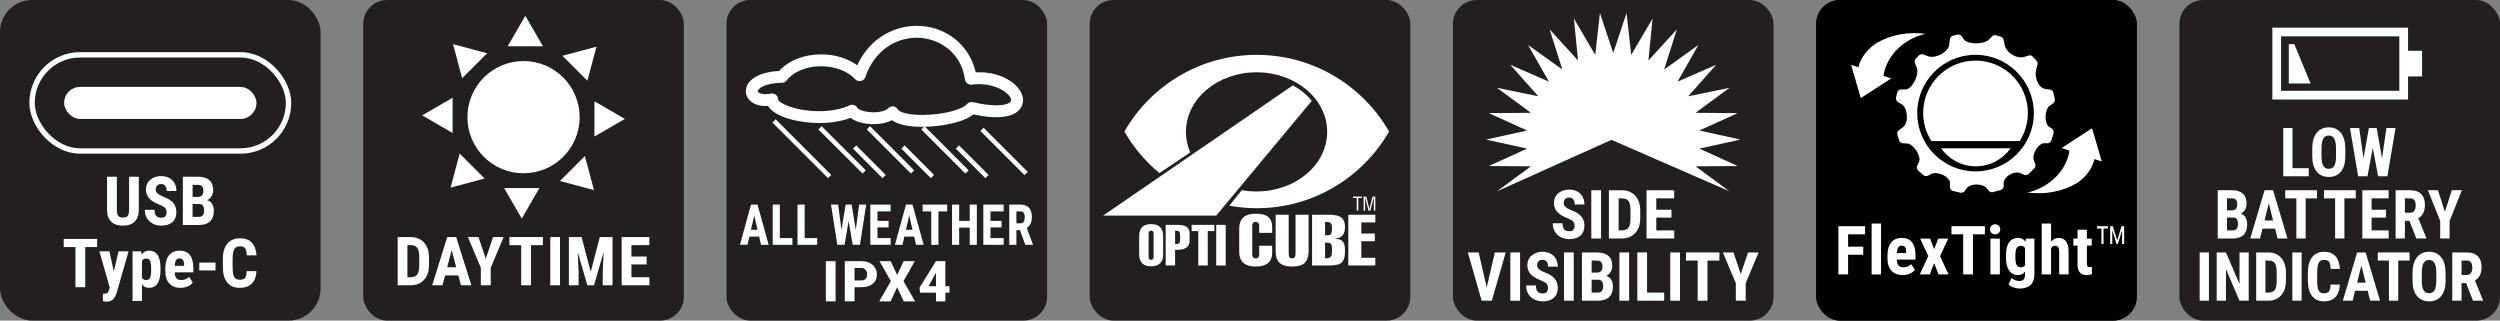 <svg id="b" xmlns="http://www.w3.org/2000/svg" width="595.276" height="76.339" viewBox="0 0 595.276 76.339"><rect x="0" y="0" width="595.276" height="76.339" fill="#808080" stroke="none"/><g id="c"><rect x="86.489" y="0" width="76.339" height="76.339" rx="5.669" ry="5.669" fill="#231f20" stroke-width="0"></rect><polygon points="125.083 3.758 129.282 11.01 120.884 11.01 125.083 3.758" fill="#fff" stroke-width="0"></polygon><polygon points="124.241 52.034 120.043 44.782 128.44 44.782 124.241 52.034" fill="#fff" stroke-width="0"></polygon><polygon points="100.521 27.472 107.773 23.274 107.773 31.671 100.521 27.472" fill="#fff" stroke-width="0"></polygon><polygon points="148.797 28.314 141.545 32.512 141.545 24.115 148.797 28.314" fill="#fff" stroke-width="0"></polygon><polygon points="107.291 44.665 109.45 36.568 115.388 42.505 107.291 44.665" fill="#fff" stroke-width="0"></polygon><polygon points="142.022 11.123 139.863 19.22 133.925 13.283 142.022 11.123" fill="#fff" stroke-width="0"></polygon><polygon points="141.427 45.26 133.33 43.1 139.268 37.163 141.427 45.26" fill="#fff" stroke-width="0"></polygon><polygon points="107.886 10.528 115.983 12.687 110.045 18.625 107.886 10.528" fill="#fff" stroke-width="0"></polygon><circle cx="124.659" cy="27.897" r="13.359" fill="#fff" stroke-width="0"></circle><path d="M94.688,67.929v-11.487h3.037c1.341,0,2.411.426,3.208,1.278.797.852,1.203,2.02,1.219,3.503v1.861c0,1.51-.398,2.694-1.195,3.555s-1.895,1.29-3.294,1.29h-2.974ZM97.008,58.374v7.63h.694c.773,0,1.317-.204,1.633-.611.315-.408.481-1.111.497-2.111v-1.996c0-1.072-.15-1.821-.45-2.244-.3-.424-.81-.646-1.531-.667h-.844Z" fill="#fff" stroke-width="0"></path><path d="M109.139,65.577h-3.164l-.615,2.352h-2.454l3.59-11.487h2.122l3.614,11.487h-2.478l-.615-2.352ZM106.479,63.644h2.146l-1.073-4.095-1.073,4.095Z" fill="#fff" stroke-width="0"></path><path d="M115.669,61.6l1.728-5.159h2.524l-3.077,7.321v4.166h-2.352v-4.166l-3.084-7.321h2.524l1.736,5.159Z" fill="#fff" stroke-width="0"></path><path d="M129.268,58.374h-2.84v9.555h-2.328v-9.555h-2.793v-1.933h7.961v1.933Z" fill="#fff" stroke-width="0"></path><path d="M133.346,67.929h-2.319v-11.487h2.319v11.487Z" fill="#fff" stroke-width="0"></path><path d="M138.486,56.441l2.17,8.308,2.162-8.308h3.03v11.487h-2.328v-3.108l.213-4.789-2.296,7.897h-1.578l-2.296-7.897.213,4.789v3.108h-2.319v-11.487h3.029Z" fill="#fff" stroke-width="0"></path><path d="M153.966,62.958h-3.614v3.046h4.276v1.925h-6.596v-11.487h6.58v1.933h-4.261v2.714h3.614v1.87Z" fill="#fff" stroke-width="0"></path><rect x="172.979" y="0" width="76.339" height="76.339" rx="5.669" ry="5.669" fill="#231f20" stroke-width="0"></rect><path d="M219.608,30.196c-2.479,0-5.499-.305-7.243-1.584-1.131.616-2.639.953-4.353.953-1.825,0-4.111-.414-5.479-1.51-2.65,1.017-5.459,1.241-7.452,1.241-4.482,0-10.533-1.273-12.199-4.068-3.496.245-5.278-1.688-5.295-3.483-.015-2.264,2.431-4.587,7.921-4.839,2.22-2.49,5.9-3.958,10.011-3.958,3.283,0,6.308.927,8.6,2.597,3.184-6.88,9.24-9.391,14.123-9.391,6.956,0,12.574,4.487,14.095,11.072,6.601-.32,11.259,3.358,11.259,6.634,0,.949-.46,4.05-6.364,4.05-1.569,0-3.406-.226-5.468-.664-2.645,2.146-8.534,2.95-12.155,2.95ZM212.531,25.324c.064,0,.127,0,.193.009.454.066.85.344,1.065.752.256.491,2.067,1.284,5.819,1.284,5.023,0,9.632-1.354,10.623-2.567.344-.416.894-.605,1.414-.48,2.163.502,4.044.758,5.587.758,2.431,0,3.537-.636,3.537-1.221,0-1.471-3.837-4.423-9.411-3.715-.783.097-1.468-.438-1.58-1.205-.964-6.842-6.656-9.959-11.535-9.959-4.335,0-9.825,2.468-12.218,9.402-.165.471-.561.82-1.05.92-.48.107-.984-.053-1.326-.423-1.799-1.944-4.841-3.105-8.129-3.105-3.469,0-6.612,1.297-8.208,3.379-.263.349-.669.552-1.102.557-4.381.07-5.799,1.521-5.795,2.014.006.25.622.695,1.847.695.408,0,.846-.048,1.313-.145.416-.079.85.026,1.177.296.327.267.519.668.519,1.091.085.835,3.978,2.808,9.81,2.808,2.794,0,5.295-.482,7.228-1.39.69-.316,1.51-.048,1.858.634.197.359,1.692,1.023,3.844,1.023,1.569,0,2.939-.381,3.491-.971.267-.283.642-.443,1.028-.443Z" fill="#fff" stroke-width="0"></path><rect x="190.386" y="26.05" width="1.089" height="18.735" transform="translate(30.877 145.38) rotate(-45)" fill="#fff" stroke-width="0"></rect><rect x="206.46" y="33.547" width="1.089" height="9.952" transform="translate(33.407 157.682) rotate(-45.008)" fill="#fff" stroke-width="0"></rect><rect x="199.973" y="28.26" width="1.09" height="14.86" transform="translate(33.53 152.293) rotate(-45.018)" fill="#fff" stroke-width="0"></rect><polygon points="221.655 42.426 214.618 35.39 215.385 34.619 222.42 41.658 221.655 42.426" fill="#fff" stroke-width="0"></polygon><polygon points="216.906 41.327 206.395 30.823 207.159 30.051 217.671 40.556 216.906 41.327" fill="#fff" stroke-width="0"></polygon><polygon points="234.623 42.426 227.588 35.39 228.357 34.619 235.395 41.658 234.623 42.426" fill="#fff" stroke-width="0"></polygon><polygon points="243.944 41.691 233.44 31.187 234.205 30.415 244.709 40.92 243.944 41.691" fill="#fff" stroke-width="0"></polygon><polygon points="229.874 41.327 219.369 30.823 220.134 30.051 230.639 40.556 229.874 41.327" fill="#fff" stroke-width="0"></polygon><path d="M180.758,56.335h-2.32l-.451,1.959h-1.799l2.632-9.573h1.557l2.65,9.573h-1.817l-.451-1.959ZM178.808,54.723h1.574l-.787-3.412-.787,3.412Z" fill="#fff" stroke-width="0"></path><path d="M185.692,56.689h2.985v1.604h-4.687v-9.573h1.701v7.969Z" fill="#fff" stroke-width="0"></path><path d="M191.599,56.689h2.985v1.604h-4.687v-9.573h1.701v7.969Z" fill="#fff" stroke-width="0"></path><path d="M203.772,54.737l.798-6.017h1.684l-1.499,9.573h-1.707l-.984-5.642-.972,5.642h-1.713l-1.504-9.573h1.695l.793,6.01.989-6.01h1.429l.989,6.017Z" fill="#fff" stroke-width="0"></path><path d="M211.584,54.151h-2.65v2.538h3.136v1.604h-4.837v-9.573h4.826v1.611h-3.125v2.262h2.65v1.558Z" fill="#fff" stroke-width="0"></path><path d="M217.663,56.335h-2.32l-.451,1.959h-1.799l2.632-9.573h1.557l2.65,9.573h-1.817l-.451-1.959ZM215.712,54.723h1.574l-.787-3.412-.787,3.412Z" fill="#fff" stroke-width="0"></path><path d="M225.533,50.332h-2.083v7.962h-1.707v-7.962h-2.048v-1.611h5.838v1.611Z" fill="#fff" stroke-width="0"></path><path d="M232.597,58.294h-1.695v-4.096h-2.511v4.096h-1.701v-9.573h1.701v3.873h2.511v-3.873h1.695v9.573Z" fill="#fff" stroke-width="0"></path><path d="M238.49,54.151h-2.65v2.538h3.136v1.604h-4.837v-9.573h4.826v1.611h-3.125v2.262h2.65v1.558Z" fill="#fff" stroke-width="0"></path><path d="M242.861,54.796h-.845v3.498h-1.701v-9.573h2.714c.852,0,1.511.251,1.976.753s.697,1.216.697,2.141c0,1.271-.407,2.16-1.221,2.669l1.475,3.919v.092h-1.828l-1.267-3.498ZM242.017,53.185h.966c.339,0,.594-.129.764-.385.169-.257.254-.6.254-1.029,0-.96-.33-1.439-.989-1.439h-.995v2.854Z" fill="#fff" stroke-width="0"></path><path d="M198.962,71.759h-2.319v-9.573h2.319v9.573Z" fill="#fff" stroke-width="0"></path><path d="M203.473,68.392v3.366h-2.319v-9.573h3.913c1.136,0,2.042.294,2.718.881.676.588,1.014,1.351,1.014,2.288,0,.938-.334,1.68-1.002,2.223-.668.544-1.594.815-2.777.815h-1.546ZM203.473,66.781h1.594c.442,0,.784-.12,1.026-.361.242-.241.363-.592.363-1.052,0-.478-.124-.858-.371-1.141-.248-.283-.579-.427-.994-.431h-1.618v2.984Z" fill="#fff" stroke-width="0"></path><path d="M213.62,65.473l1.546-3.288h2.659l-2.698,4.747,2.761,4.826h-2.69l-1.578-3.347-1.57,3.347h-2.69l2.762-4.826-2.707-4.747h2.659l1.546,3.288Z" fill="#fff" stroke-width="0"></path><path d="M225.099,68.142h.979v1.545h-.979v2.071h-2.233v-2.071h-3.803l-.103-1.203,3.897-6.299h2.241v5.957ZM221.13,68.142h1.735v-3.202l-.047.072-1.688,3.13Z" fill="#fff" stroke-width="0"></path><rect x="259.468" y="0" width="76.339" height="76.339" rx="5.669" ry="5.669" fill="#231f20" stroke-width="0"></rect><path d="M307.849,20.323l-45.194,31.014h26.937l22.752-27.329c-1.199-1.47-2.727-2.717-4.495-3.685Z" fill="#fff" stroke-width="0"></path><path d="M299.228,13.064c-13.471,0-25.237,7.343-31.496,18.247,2.161,3.779,4.994,7.14,8.338,9.9l7.344-4.919c-.664-1.515-1.031-3.177-1.031-4.902,0-7.837,7.527-14.181,16.821-14.181,9.281,0,16.813,6.343,16.813,14.181,0,7.852-7.532,14.203-16.813,14.203-1.207,0-2.38-.105-3.516-.316l-2.985,3.7c2.122.384,4.305.597,6.525.597,13.492,0,25.255-7.353,31.525-18.264-6.27-10.904-18.033-18.247-31.525-18.247Z" fill="#fff" stroke-width="0"></path><path d="M273.494,55.658c0-.387.13-.744.598-.744.483,0,.596.358.596.744v5.441c0,.402-.113.768-.596.768-.468,0-.598-.366-.598-.768v-5.441ZM276.96,56.194c0-2.222-1.369-2.835-2.868-2.835-1.49,0-2.843.613-2.843,2.835v4.395c0,2.212,1.353,2.822,2.843,2.822,1.499,0,2.868-.61,2.868-2.822v-4.395Z" fill="#fff" stroke-width="0"></path><path d="M279.806,54.945h.342c.797,0,.852.434.852,1.575,0,1.141-.055,1.586-.852,1.586h-.342v-3.161ZM279.806,63.216v-3.732h.827c1.327,0,2.622-.647,2.622-2.093v-1.775c0-1.659-1.151-2.075-2.948-2.075h-2.748v9.675h2.247Z" fill="#fff" stroke-width="0"></path><path d="M283.743,55.019v-1.478h5.418v1.478h-1.581v8.197h-2.259v-8.197h-1.578Z" fill="#fff" stroke-width="0"></path><path d="M289.597,63.216v-9.675h2.257v9.675h-2.257Z" fill="#fff" stroke-width="0"></path><path d="M302.918,58.511v1.607c0,2.254-1.318,3.353-3.94,3.353-2.067,0-3.905-.771-3.905-3.545v-5.497c0-2.785,1.838-3.543,3.905-3.543,2.259,0,3.94.618,3.94,3.235v1.326h-3.09v-1.675c0-.487-.182-.941-.85-.941-.644,0-.807.455-.807.941v6.809c0,.486.163.939.807.939.668,0,.85-.452.85-.939l.003-2.07h3.088Z" fill="#fff" stroke-width="0"></path><path d="M311.594,59.779c-.071,2.559-1.057,3.692-3.95,3.692-3.824,0-3.903-2.441-3.903-3.966v-8.376h3.106v8.713c0,.976,0,1.678.797,1.678.842,0,.842-.702.842-1.678v-8.713h3.109v8.65Z" fill="#fff" stroke-width="0"></path><path d="M315.51,57.772c1.315,0,1.646.018,1.646,1.733,0,1.252.016,2.117-1.646,1.986v-3.719ZM312.415,63.216h3.143c3.279,0,4.7-.105,4.7-3.437,0-1.57-.226-2.885-2.196-2.885v-.118c1.765-.163,2.196-1.37,2.196-2.711,0-2.896-2.072-2.935-4.7-2.935h-3.143v12.087ZM315.51,52.857c1.541-.079,1.646.416,1.646,1.602,0,1.82-.668,1.525-1.646,1.578v-3.18Z" fill="#fff" stroke-width="0"></path><path d="M321.044,63.216v-12.087h6.43v1.83h-3.332v2.651h3.222v1.833h-3.222v3.942h3.332v1.83h-6.43Z" fill="#fff" stroke-width="0"></path><path d="M322.188,46.813h2.096v.337h-.857v3.011h-.376v-3.011h-.863v-.337Z" fill="#fff" stroke-width="0"></path><path d="M326.827,46.813h.652v3.348h-.363v-2.759c0-.145.003-.284,0-.429h-.016c-.039.205-.068.331-.103.458l-.7,2.73h-.442l-.7-2.767c-.034-.113-.058-.234-.105-.421h-.003c0,.145.003.3.003.439v2.748h-.36v-3.348h.644l.66,2.609c.039.145.058.284.071.494h.016c.016-.171.039-.331.074-.497l.671-2.606Z" fill="#fff" stroke-width="0"></path><rect x="345.958" y="0" width="76.339" height="76.339" rx="5.669" ry="5.669" fill="#231f20" stroke-width="0"></rect><path d="M374.928,53.771c0-.469-.12-.822-.359-1.062s-.674-.487-1.306-.745c-1.151-.437-1.98-.948-2.485-1.535-.505-.586-.757-1.279-.757-2.079,0-.968.343-1.744,1.029-2.331s1.559-.88,2.615-.88c.705,0,1.334.148,1.886.446.553.297.978.717,1.274,1.258.297.542.445,1.157.445,1.847h-2.312c0-.537-.114-.945-.343-1.228-.229-.281-.56-.422-.99-.422-.405,0-.721.12-.947.359-.226.239-.339.562-.339.967,0,.315.126.601.379.855.252.255.699.52,1.341.793,1.12.405,1.935.902,2.442,1.491.507.589.761,1.339.761,2.249,0,.999-.318,1.78-.954,2.343-.637.563-1.502.845-2.596.845-.742,0-1.418-.153-2.028-.458-.609-.305-1.087-.741-1.432-1.31s-.517-1.239-.517-2.012h2.327c0,.662.129,1.144.387,1.443s.679.45,1.263.45c.81,0,1.215-.429,1.215-1.286Z" fill="#fff" stroke-width="0"></path><path d="M381.225,56.785h-2.32v-11.487h2.32v11.487Z" fill="#fff" stroke-width="0"></path><path d="M383.092,56.785v-11.487h3.038c1.341,0,2.41.426,3.207,1.278.797.852,1.203,2.02,1.219,3.503v1.861c0,1.51-.398,2.694-1.195,3.555s-1.895,1.29-3.294,1.29h-2.975ZM385.412,47.23v7.63h.694c.772,0,1.317-.204,1.633-.611.315-.408.481-1.111.497-2.111v-1.996c0-1.072-.15-1.821-.45-2.244-.3-.424-.81-.646-1.53-.667h-.844Z" fill="#fff" stroke-width="0"></path><path d="M397.992,51.814h-3.613v3.046h4.275v1.925h-6.596v-11.487h6.58v1.933h-4.26v2.714h3.613v1.87Z" fill="#fff" stroke-width="0"></path><path d="M354.005,68.44l1.933-8.331h2.588l-3.313,11.487h-2.414l-3.29-11.487h2.571l1.926,8.331Z" fill="#fff" stroke-width="0"></path><path d="M361.948,71.597h-2.32v-11.487h2.32v11.487Z" fill="#fff" stroke-width="0"></path><path d="M368.587,68.583c0-.469-.12-.822-.359-1.062s-.674-.487-1.306-.745c-1.151-.437-1.98-.948-2.485-1.535-.505-.586-.757-1.279-.757-2.079,0-.968.343-1.744,1.029-2.331s1.559-.88,2.615-.88c.705,0,1.334.148,1.886.446.553.297.978.717,1.274,1.258.297.542.445,1.157.445,1.847h-2.312c0-.537-.114-.945-.343-1.228-.229-.281-.56-.422-.99-.422-.405,0-.721.12-.947.359-.226.239-.339.562-.339.967,0,.315.126.601.379.855.252.255.699.52,1.341.793,1.12.405,1.935.902,2.442,1.491.507.589.761,1.339.761,2.249,0,.999-.318,1.78-.954,2.343-.637.563-1.502.845-2.596.845-.742,0-1.418-.153-2.028-.458-.609-.305-1.087-.741-1.432-1.31s-.517-1.239-.517-2.012h2.327c0,.662.129,1.144.387,1.443s.679.45,1.263.45c.81,0,1.215-.429,1.215-1.286Z" fill="#fff" stroke-width="0"></path><path d="M374.723,71.597h-2.32v-11.487h2.32v11.487Z" fill="#fff" stroke-width="0"></path><path d="M376.67,71.597v-11.487h3.551c1.199,0,2.11.267,2.733.801.624.533.936,1.316.936,2.347,0,.584-.129,1.087-.387,1.507-.258.421-.61.729-1.058.924.516.147.913.443,1.191.888.279.444.418.992.418,1.645,0,1.115-.306,1.957-.919,2.524-.612.568-1.5.853-2.663.853h-3.803ZM378.99,64.914h1.207c.909,0,1.364-.471,1.364-1.412,0-.521-.104-.895-.315-1.12-.21-.227-.552-.34-1.025-.34h-1.23v2.872ZM378.99,66.602v3.069h1.482c.416,0,.731-.129.947-.387s.323-.623.323-1.097c0-1.031-.373-1.56-1.12-1.586h-1.633Z" fill="#fff" stroke-width="0"></path><path d="M387.916,71.597h-2.32v-11.487h2.32v11.487Z" fill="#fff" stroke-width="0"></path><path d="M392.185,69.672h4.07v1.925h-6.391v-11.487h2.32v9.562Z" fill="#fff" stroke-width="0"></path><path d="M400.02,71.597h-2.32v-11.487h2.32v11.487Z" fill="#fff" stroke-width="0"></path><path d="M409.407,62.042h-2.841v9.555h-2.327v-9.555h-2.793v-1.933h7.961v1.933Z" fill="#fff" stroke-width="0"></path><path d="M414.495,65.268l1.728-5.159h2.525l-3.077,7.321v4.166h-2.352v-4.166l-3.085-7.321h2.525l1.735,5.159Z" fill="#fff" stroke-width="0"></path><polygon points="383.702 33.297 411.806 45.554 403.73 39.603 413.763 39.532 404.626 35.387 414.424 33.233 404.626 31.078 413.763 26.934 403.73 26.863 411.806 20.91 401.978 22.926 408.638 15.423 399.445 19.44 404.4 10.718 396.242 16.557 399.276 6.995 392.51 14.403 393.49 4.418 388.413 13.07 387.295 3.101 384.127 12.621 380.961 3.101 379.842 13.07 374.766 4.418 375.744 14.403 368.979 6.995 372.012 16.557 363.856 10.718 368.809 19.44 359.617 15.423 366.276 22.926 356.45 20.91 364.525 26.863 354.492 26.934 363.628 31.078 353.83 33.233 363.628 35.387 354.492 39.532 364.525 39.603 356.45 45.554 383.702 33.297" fill="#fff" stroke-width="0"></polygon><rect x="432.447" y="0" width="76.339" height="76.339" rx="5.669" ry="5.669" fill="#231f20" stroke-width="0"></rect><path d="M440.175,64.346h-1.036v4.197h-2.088v-11.487h3.33c1.046,0,1.854.301,2.425.903s.856,1.458.856,2.568c0,1.525-.5,2.593-1.499,3.203l1.811,4.702v.11h-2.243l-1.556-4.197ZM439.139,62.412h1.186c.417,0,.729-.153.938-.461.208-.308.312-.72.312-1.235,0-1.151-.405-1.728-1.215-1.728h-1.221v3.424Z" fill="#fff" stroke-width="0"></path><path d="M450.945,63.572h-3.253v3.046h3.85v1.925h-5.937v-11.487h5.922v1.933h-3.835v2.714h3.253v1.87Z" fill="#fff" stroke-width="0"></path><path d="M460.259,64.717c-.052,1.31-.383,2.301-.994,2.974-.61.674-1.472,1.011-2.584,1.011-1.17,0-2.065-.428-2.688-1.282-.623-.854-.935-2.074-.935-3.657v-1.933c0-1.578.322-2.795.966-3.649s1.539-1.282,2.685-1.282c1.126,0,1.982.35,2.566,1.05.585.699.918,1.704.998,3.014h-2.095c-.019-.81-.132-1.369-.337-1.677-.206-.308-.584-.462-1.133-.462-.559,0-.954.218-1.186.651-.232.434-.355,1.148-.37,2.142v2.17c0,1.142.115,1.926.345,2.352s.624.639,1.183.639c.549,0,.928-.148,1.136-.445s.327-.835.355-1.613h2.087Z" fill="#fff" stroke-width="0"></path><path d="M469.449,68.543h-2.081v-4.915h-3.082v4.915h-2.087v-11.487h2.087v4.646h3.082v-4.646h2.081v11.487Z" fill="#fff" stroke-width="0"></path><path d="M476.554,66.191h-2.848l-.554,2.352h-2.208l3.23-11.487h1.91l3.253,11.487h-2.23l-.554-2.352ZM474.161,64.259h1.932l-.966-4.095-.966,4.095Z" fill="#fff" stroke-width="0"></path><path d="M483.943,64.346h-1.036v4.197h-2.088v-11.487h3.33c1.046,0,1.854.301,2.425.903s.856,1.458.856,2.568c0,1.525-.5,2.593-1.499,3.203l1.811,4.702v.11h-2.243l-1.556-4.197ZM482.907,62.412h1.186c.417,0,.729-.153.938-.461.208-.308.312-.72.312-1.235,0-1.151-.405-1.728-1.215-1.728h-1.221v3.424Z" fill="#fff" stroke-width="0"></path><path d="M496.258,67.241c-.402.484-.896.848-1.48,1.093-.585.244-1.225.367-1.921.367-1.188,0-2.111-.409-2.769-1.228-.658-.817-.997-2.008-1.016-3.57v-2.066c0-1.583.311-2.803.934-3.657.622-.854,1.53-1.282,2.723-1.282,1.122,0,1.969.308,2.539.923.57.616.9,1.581.99,2.896h-2.03c-.057-.73-.194-1.229-.412-1.495-.218-.265-.559-.398-1.022-.398-.563,0-.973.229-1.229.687-.256.458-.389,1.187-.397,2.186v2.083c0,1.047.141,1.809.422,2.284.282.477.745.714,1.389.714.412,0,.745-.092,1.001-.276l.185-.142v-2.106h-1.463v-1.752h3.558v4.742Z" fill="#fff" stroke-width="0"></path><path d="M503.584,63.572h-3.253v3.046h3.85v1.925h-5.937v-11.487h5.922v1.933h-3.835v2.714h3.253v1.87Z" fill="#fff" stroke-width="0"></path><path d="M458.599,15.519v18.557c-.024,2.786-.792,4.918-2.302,6.397-1.509,1.479-3.676,2.219-6.498,2.219-2.872,0-5.065-.748-6.581-2.246-1.517-1.497-2.274-3.664-2.274-6.499V15.519h5.449v18.446c0,1.522.246,2.608.736,3.258.491.651,1.381.976,2.67.976s2.172-.322,2.651-.967c.479-.644.724-1.703.736-3.176V15.519h5.412Z" fill="#fff" stroke-width="0"></path><path d="M474.025,35.291c0-1.092-.279-1.917-.838-2.477-.559-.558-1.573-1.138-3.046-1.739-2.688-1.019-4.621-2.212-5.8-3.581-1.178-1.368-1.767-2.985-1.767-4.851,0-2.258.801-4.072,2.402-5.44,1.602-1.369,3.636-2.053,6.103-2.053,1.645,0,3.111.347,4.399,1.04,1.289.693,2.28,1.672,2.974,2.936.693,1.265,1.04,2.7,1.04,4.308h-5.394c0-1.252-.268-2.206-.801-2.863-.534-.656-1.305-.985-2.311-.985-.945,0-1.682.279-2.209.837-.528.559-.792,1.311-.792,2.255,0,.736.295,1.402.884,1.998s1.632,1.212,3.13,1.85c2.613.945,4.513,2.105,5.697,3.479s1.776,3.124,1.776,5.247c0,2.332-.742,4.154-2.228,5.468s-3.504,1.97-6.057,1.97c-1.73,0-3.308-.356-4.731-1.067-1.424-.712-2.537-1.73-3.341-3.056-.805-1.326-1.206-2.891-1.206-4.695h5.431c0,1.546.301,2.669.902,3.369s1.583,1.049,2.945,1.049c1.89,0,2.835-1,2.835-3Z" fill="#fff" stroke-width="0"></path><path d="M483.065,42.323V15.519h8.284c2.798,0,4.925.623,6.379,1.869s2.182,3.071,2.182,5.477c0,1.362-.301,2.535-.902,3.516-.602.982-1.424,1.7-2.467,2.154,1.202.344,2.129,1.034,2.779,2.071s.977,2.317.977,3.838c0,2.602-.716,4.565-2.146,5.891-1.43,1.325-3.501,1.988-6.213,1.988h-8.873ZM488.478,26.73h2.816c2.123,0,3.185-1.098,3.185-3.295,0-1.215-.245-2.086-.736-2.614-.49-.527-1.288-.791-2.393-.791h-2.872v6.701ZM488.478,30.67v7.162h3.461c.97,0,1.706-.301,2.209-.902.503-.601.755-1.454.755-2.559,0-2.405-.871-3.639-2.614-3.7h-3.811Z" fill="#fff" stroke-width="0"></path><rect x="518.937" y="0" width="76.339" height="76.339" rx="5.669" ry="5.669" fill="#231f20" stroke-width="0"></rect><path d="M545.864,40.047h3.867v1.925h-6.071v-11.487h2.204v9.562Z" fill="#fff" stroke-width="0"></path><path d="M558.442,37.262c0,1.542-.346,2.737-1.038,3.59-.692.852-1.652,1.278-2.882,1.278-1.225,0-2.187-.423-2.886-1.267s-1.055-2.026-1.064-3.546v-1.965c0-1.578.348-2.81,1.042-3.696s1.659-1.33,2.894-1.33c1.214,0,2.171.436,2.87,1.306.7.871,1.055,2.092,1.064,3.665v1.964ZM556.231,35.337c0-1.036-.14-1.807-.42-2.312-.28-.505-.715-.757-1.304-.757-.585,0-1.018.244-1.297.73-.28.486-.425,1.227-.435,2.221v2.043c0,1.005.142,1.745.427,2.221.285.477.725.714,1.319.714.574,0,1.002-.232,1.281-.698.28-.465.423-1.187.428-2.165v-1.996Z" fill="#fff" stroke-width="0"></path><path d="M567.191,37.703l1.034-7.219h2.181l-1.94,11.487h-2.212l-1.273-6.769-1.26,6.769h-2.219l-1.948-11.487h2.196l1.026,7.211,1.282-7.211h1.851l1.282,7.219Z" fill="#fff" stroke-width="0"></path><path d="M528.064,56.783v-11.487h3.373c1.139,0,2.005.267,2.597.801.593.533.889,1.316.889,2.347,0,.584-.123,1.087-.367,1.507-.245.421-.58.729-1.005.924.49.147.867.443,1.132.888s.397.992.397,1.645c0,1.115-.291,1.957-.873,2.524-.582.568-1.426.853-2.53.853h-3.612ZM530.269,50.1h1.146c.864,0,1.297-.471,1.297-1.412,0-.521-.101-.895-.3-1.12-.2-.227-.525-.34-.975-.34h-1.169v2.872ZM530.269,51.789v3.069h1.408c.396,0,.695-.129.899-.387.205-.258.308-.623.308-1.097,0-1.031-.354-1.56-1.064-1.586h-1.551Z" fill="#fff" stroke-width="0"></path><path d="M541.732,54.431h-3.005l-.585,2.352h-2.331l3.41-11.487h2.017l3.433,11.487h-2.354l-.585-2.352ZM539.207,52.499h2.038l-1.019-4.095-1.02,4.095Z" fill="#fff" stroke-width="0"></path><path d="M551.699,47.228h-2.698v9.555h-2.212v-9.555h-2.653v-1.933h7.563v1.933Z" fill="#fff" stroke-width="0"></path><path d="M560.924,47.228h-2.698v9.555h-2.212v-9.555h-2.653v-1.933h7.563v1.933Z" fill="#fff" stroke-width="0"></path><path d="M568.135,51.812h-3.433v3.046h4.062v1.925h-6.266v-11.487h6.251v1.933h-4.047v2.714h3.433v1.87Z" fill="#fff" stroke-width="0"></path><path d="M573.72,52.586h-1.095v4.197h-2.203v-11.487h3.515c1.104,0,1.958.301,2.56.903.603.603.903,1.458.903,2.568,0,1.525-.527,2.593-1.581,3.203l1.911,4.702v.11h-2.368l-1.642-4.197ZM572.625,50.652h1.252c.439,0,.77-.153.989-.461s.33-.72.33-1.235c0-1.151-.428-1.728-1.282-1.728h-1.289v3.424Z" fill="#fff" stroke-width="0"></path><path d="M582.158,50.455l1.642-5.159h2.398l-2.923,7.321v4.166h-2.233v-4.166l-2.931-7.321h2.398l1.648,5.159Z" fill="#fff" stroke-width="0"></path><path d="M525.966,71.596h-2.203v-11.487h2.203v11.487Z" fill="#fff" stroke-width="0"></path><path d="M535.447,71.596h-2.203l-3.223-7.535v7.535h-2.204v-11.487h2.204l3.23,7.542v-7.542h2.195v11.487Z" fill="#fff" stroke-width="0"></path><path d="M537.217,71.596v-11.487h2.886c1.274,0,2.29.426,3.047,1.278.757.852,1.143,2.02,1.158,3.503v1.861c0,1.51-.379,2.694-1.136,3.555s-1.8,1.29-3.129,1.29h-2.826ZM539.421,62.041v7.63h.659c.734,0,1.252-.204,1.552-.611.3-.408.457-1.111.472-2.111v-1.996c0-1.072-.143-1.821-.427-2.244-.285-.424-.77-.646-1.454-.667h-.802Z" fill="#fff" stroke-width="0"></path><path d="M548.036,71.596h-2.203v-11.487h2.203v11.487Z" fill="#fff" stroke-width="0"></path><path d="M557.132,67.769c-.055,1.31-.404,2.301-1.049,2.974-.645.674-1.554,1.011-2.729,1.011-1.234,0-2.18-.428-2.837-1.282s-.985-2.074-.985-3.657v-1.933c0-1.578.34-2.795,1.02-3.649.679-.854,1.623-1.282,2.833-1.282,1.189,0,2.092.35,2.709,1.05.617.699.969,1.704,1.054,3.014h-2.211c-.021-.81-.139-1.369-.356-1.677s-.616-.462-1.195-.462c-.59,0-1.007.218-1.252.651s-.375,1.148-.39,2.142v2.17c0,1.142.121,1.926.363,2.352s.658.639,1.248.639c.58,0,.979-.148,1.199-.445s.345-.835.375-1.613h2.203Z" fill="#fff" stroke-width="0"></path><path d="M563.774,69.244h-3.005l-.585,2.352h-2.331l3.41-11.487h2.017l3.433,11.487h-2.354l-.585-2.352ZM561.249,67.311h2.038l-1.019-4.095-1.02,4.095Z" fill="#fff" stroke-width="0"></path><path d="M573.741,62.041h-2.698v9.555h-2.212v-9.555h-2.653v-1.933h7.563v1.933Z" fill="#fff" stroke-width="0"></path><path d="M582.322,66.886c0,1.541-.346,2.737-1.038,3.59-.692.852-1.652,1.278-2.882,1.278-1.225,0-2.187-.423-2.886-1.267-.699-.845-1.055-2.026-1.064-3.547v-1.964c0-1.578.348-2.811,1.042-3.697.694-.886,1.659-1.329,2.894-1.329,1.214,0,2.171.436,2.87,1.306.7.871,1.055,2.093,1.064,3.665v1.965ZM580.111,64.96c0-1.036-.14-1.807-.42-2.312s-.715-.757-1.304-.757c-.585,0-1.018.243-1.297.729-.28.486-.425,1.227-.435,2.221v2.044c0,1.005.142,1.745.427,2.221.285.477.725.714,1.319.714.574,0,1.002-.232,1.281-.698.28-.465.423-1.188.428-2.166v-1.996Z" fill="#fff" stroke-width="0"></path><path d="M587.209,67.398h-1.095v4.197h-2.203v-11.487h3.515c1.104,0,1.958.301,2.56.903.603.603.903,1.458.903,2.568,0,1.525-.527,2.593-1.581,3.203l1.911,4.702v.11h-2.368l-1.642-4.197ZM586.114,65.465h1.252c.439,0,.77-.153.989-.461s.33-.72.33-1.235c0-1.151-.428-1.728-1.282-1.728h-1.289v3.424Z" fill="#fff" stroke-width="0"></path><path d="M550.168,19.875h-5.182v-9.37h1.312l3.87,9.37ZM573.384,6.585v5.516h3.339v6.094h-3.339v5.504h-32.318V6.585h32.318ZM543.142,21.62h28.165v-12.961h-28.165v12.961Z" fill="#fff" stroke-width="0"></path><rect x="432.447" y="0" width="76.339" height="76.339" rx="5.669" ry="5.669" fill="#000" stroke-width="0"></rect><path d="M443.659,60.657h-3.605v4.687h-2.32v-11.487h6.359v1.933h-4.039v2.943h3.605v1.925Z" fill="#fff" stroke-width="0"></path><path d="M447.894,65.344h-2.241v-12.119h2.241v12.119Z" fill="#fff" stroke-width="0"></path><path d="M453.069,65.502c-1.147,0-2.041-.342-2.683-1.026-.642-.684-.963-1.662-.963-2.935v-.679c0-1.347.295-2.386.884-3.116.589-.731,1.434-1.097,2.532-1.097,1.073,0,1.881.343,2.423,1.028.541.685.817,1.7.828,3.044v1.096h-4.441c.031.634.17,1.097.418,1.391.247.293.628.439,1.144.439.747,0,1.37-.255,1.87-.766l.876,1.35c-.273.379-.671.685-1.191.919s-1.086.352-1.696.352ZM451.665,60.263h2.232v-.205c-.011-.51-.095-.896-.252-1.16-.158-.263-.432-.395-.821-.395-.389,0-.672.14-.848.419-.177.278-.28.726-.312,1.341Z" fill="#fff" stroke-width="0"></path><path d="M460.533,59.34l.994-2.533h2.367l-1.949,4.174,2.02,4.363h-2.375l-1.049-2.675-1.042,2.675h-2.382l2.02-4.363-1.934-4.174h2.375l.955,2.533Z" fill="#fff" stroke-width="0"></path><path d="M472.622,55.789h-2.841v9.555h-2.327v-9.555h-2.793v-1.933h7.961v1.933Z" fill="#fff" stroke-width="0"></path><path d="M473.845,54.597c0-.347.11-.631.331-.852.222-.222.516-.332.884-.332s.663.11.884.332c.221.221.332.505.332.852,0,.342-.109.626-.328.853-.218.226-.514.339-.888.339-.373,0-.669-.113-.888-.339-.218-.227-.327-.511-.327-.853ZM476.188,65.344h-2.241v-8.537h2.241v8.537Z" fill="#fff" stroke-width="0"></path><path d="M477.647,60.815c0-1.399.253-2.443.758-3.133.505-.688,1.212-1.033,2.122-1.033.773,0,1.37.305,1.791.915l.087-.758h2.012v8.537c0,1.089-.305,1.921-.915,2.497s-1.485.864-2.627.864c-.469,0-.96-.094-1.476-.28s-.899-.425-1.152-.714l.75-1.547c.21.221.483.401.82.541.337.139.655.209.955.209.499,0,.858-.12,1.077-.359.218-.239.33-.624.335-1.155v-.734c-.426.558-.981.837-1.665.837-.91,0-1.613-.354-2.11-1.062s-.751-1.705-.762-2.994v-.631ZM479.881,61.375c0,.789.103,1.364.308,1.724.205.36.531.541.979.541.457,0,.797-.166,1.018-.497v-4.079c-.231-.363-.565-.544-1.002-.544-.441,0-.77.181-.982.544s-.319.946-.319,1.752v.56Z" fill="#fff" stroke-width="0"></path><path d="M488.382,57.556c.483-.604,1.078-.907,1.783-.907.778,0,1.37.273,1.775.82.404.547.609,1.362.615,2.446v5.428h-2.241v-5.404c0-.5-.077-.861-.232-1.085s-.406-.335-.753-.335c-.405,0-.721.187-.947.56v6.265h-2.232v-12.119h2.232v4.332Z" fill="#fff" stroke-width="0"></path><path d="M496.914,54.708v2.099h1.145v1.673h-1.145v4.243c0,.338.046.569.139.695.092.127.27.19.532.19.216,0,.392-.019.528-.056l-.016,1.735c-.379.143-.789.214-1.23.214-1.441,0-2.17-.827-2.186-2.48v-4.542h-.986v-1.673h.986v-2.099h2.232Z" fill="#fff" stroke-width="0"></path><path d="M501.917,54.408h-1.042v3.685h-.505v-3.685h-1.041v-.552h2.588v.552ZM505.293,54.818l-.993,3.274h-.348l-.994-3.321v3.321h-.505v-4.236h.631l1.042,3.377,1.041-3.377h.623v4.236h-.497v-3.274Z" fill="#fff" stroke-width="0"></path><path d="M443.071,23.361l-2.292-7.894c.598.139,1.119.385,1.719.551.614-2.431,2.155-4.304,4.284-5.741,3.642-2.125,7.619-2.73,11.737-2.217-4.877,1.042-9.272,4.917-10.052,9.989l1.853.627-7.249,4.685ZM490.909,35.231l1.859.638c-.764,5.063-5.174,8.944-10.04,9.971,4.108.51,8.069-.089,11.74-2.196,2.124-1.448,3.652-3.32,4.264-5.757.594.156,1.126.41,1.721.548l-2.317-7.898-7.228,4.693ZM480.894,33.592c1.244-1.932,1.967-4.23,1.967-6.704,0-6.873-5.579-12.459-12.464-12.459-6.866,0-12.473,5.585-12.473,12.459,0,2.475.727,4.772,1.972,6.704h20.998ZM488.534,30.621c.346.182.544.659.451,1.044l-.531,1.787c-.139.379-.577.677-.984.669l-.956-.008c-1.419.326-2.625,2.717-2.295,3.913l.337.874c.193.35.146.868-.143,1.153l-1.404,1.394c-.297.255-.826.314-1.172.105l-.727-.312c-1.578-.655-3.85.768-4.024,2.245l.021.796c0,.404-.308.826-.69.955l-1.917.517c-.383.107-.868-.113-1.057-.466l-.504-.621c-1.236-1.078-3.814-.916-4.623.122l-.427.613c-.2.348-.688.571-1.082.493l-1.832-.437c-.376-.102-.696-.522-.684-.926v-1.161c-.271-1.479-2.994-2.562-4.314-2.017l-.847.454c-.355.201-.869.15-1.181-.11l-1.274-1.156c-.267-.291-.337-.803-.125-1.145l.488-1.152c.214-1.353-1.372-3.863-2.888-4.082l-.964-.034c-.398.016-.836-.299-.968-.66l-.45-1.45c-.113-.39.096-.852.448-1.052l.961-.724c1.465-1.305.907-4.643-.334-5.408l-.884-.514c-.367-.197-.579-.684-.51-1.072l.312-1.266c.092-.383.501-.69.909-.69l.992.016c1.528,0,3.323-3.219,2.785-5.072l-.426-1.074c-.206-.327-.147-.865.124-1.149l.815-.863c.292-.263.805-.327,1.152-.126l1.165.437c1.623.431,4.521-.924,4.852-2.78l.139-1.219c-.008-.413.3-.83.686-.927l1.132-.297c.38-.091.871.122,1.057.469l.618.843c1.214,1.131,4.643.922,5.674,0l.734-.714c.193-.341.671-.554,1.049-.455l1.222.376c.38.114.701.552.68.959l.237,1.139c.444,1.682,2.68,3.11,4.366,2.767l1.118-.325c.33-.204.849-.154,1.126.142l.991,1.066c.264.312.3.831.099,1.18l-.23.877c-.447,1.913.494,4.313,2.183,4.642l.995.105c.387-.016.803.3.907.696l.363,1.617c.066.389-.164.885-.514,1.065l-.776.552c-1.148.97-1.201,3.921-.276,4.777l.826.606M470.393,40.811c7.661,0,13.887-6.233,13.887-13.879,0-7.654-6.226-13.882-13.887-13.882-7.656,0-13.883,6.228-13.883,13.882,0,7.647,6.228,13.879,13.883,13.879M462.185,35.302c1.833,2.594,4.852,4.296,8.29,4.296,3.416,0,6.438-1.702,8.276-4.296h-16.566Z" fill="#fff" stroke-width="0"></path><g id="d"><rect width="76.339" height="76.339" rx="7.634" ry="7.634" fill="#231f20" stroke-width="0"></rect><rect x="7.634" y="13.052" width="61.071" height="22.902" rx="11.451" ry="11.451" fill="none" stroke="#fff" stroke-miterlimit="10" stroke-width="1.284"></rect><rect x="15.268" y="20.685" width="45.803" height="7.634" rx="3.817" ry="3.817" fill="#fff" stroke-width="0"></rect><path d="M33.052,42.081v7.953c-.011,1.194-.339,2.108-.986,2.742s-1.575.951-2.785.951c-1.231,0-2.171-.321-2.821-.963s-.974-1.57-.974-2.785v-7.898h2.335v7.906c0,.652.105,1.118.316,1.397s.592.418,1.144.418.931-.138,1.136-.414.31-.73.316-1.361v-7.945h2.32Z" fill="#fff" stroke-width="0"></path><path d="M39.664,50.555c0-.468-.12-.822-.359-1.061s-.675-.488-1.306-.746c-1.152-.437-1.98-.948-2.485-1.535s-.757-1.279-.757-2.079c0-.968.343-1.745,1.03-2.331s1.558-.88,2.615-.88c.705,0,1.333.149,1.886.446s.977.717,1.274,1.258.446,1.157.446,1.846h-2.312c0-.537-.114-.945-.343-1.227s-.559-.422-.99-.422c-.405,0-.721.12-.947.359s-.339.561-.339.967c0,.316.126.601.379.856s.7.519,1.341.793c1.12.405,1.934.902,2.442,1.491s.761,1.339.761,2.249c0,.999-.318,1.78-.955,2.343s-1.502.844-2.596.844c-.742,0-1.418-.153-2.028-.458s-1.087-.742-1.432-1.31-.517-1.239-.517-2.012h2.328c0,.663.129,1.144.387,1.444s.679.45,1.262.45c.81,0,1.215-.429,1.215-1.286Z" fill="#fff" stroke-width="0"></path><path d="M43.538,53.569v-11.488h3.55c1.199,0,2.111.267,2.734.801s.935,1.316.935,2.347c0,.584-.129,1.086-.387,1.507s-.61.728-1.057.923c.515.147.913.443,1.191.888s.418.993.418,1.645c0,1.115-.306,1.957-.919,2.525s-1.5.852-2.663.852h-3.803ZM45.858,46.886h1.207c.91,0,1.365-.471,1.365-1.412,0-.521-.105-.894-.316-1.12s-.552-.339-1.026-.339h-1.231v2.872ZM45.858,48.575v3.069h1.483c.416,0,.731-.129.947-.387s.323-.623.323-1.097c0-1.031-.373-1.56-1.12-1.586h-1.633Z" fill="#fff" stroke-width="0"></path><path d="M23.131,58.826h-2.84v9.555h-2.328v-9.555h-2.793v-1.933h7.961v1.933Z" fill="#fff" stroke-width="0"></path><path d="M27.092,64.665l1.136-4.821h2.383l-2.809,9.815c-.421,1.446-1.212,2.17-2.375,2.17-.268,0-.573-.05-.915-.15v-1.744l.26.008c.347,0,.609-.067.785-.201s.309-.367.398-.698l.174-.576-2.462-8.624h2.399l1.026,4.821Z" fill="#fff" stroke-width="0"></path><path d="M38.216,64.381c0,1.341-.23,2.37-.69,3.085s-1.145,1.073-2.055,1.073c-.694,0-1.252-.281-1.673-.844v3.969h-2.233v-11.819h2.067l.079.781c.426-.626,1.007-.939,1.744-.939.91,0,1.595.331,2.055.994s.696,1.678.706,3.045v.655ZM35.991,63.821c0-.826-.091-1.41-.272-1.752s-.488-.513-.919-.513c-.458,0-.792.192-1.002.576v4c.2.368.539.552,1.018.552.442,0,.748-.187.919-.56s.256-.955.256-1.744v-.56Z" fill="#fff" stroke-width="0"></path><path d="M43.013,68.539c-1.147,0-2.041-.342-2.683-1.026s-.963-1.662-.963-2.935v-.679c0-1.347.295-2.385.884-3.116s1.433-1.097,2.533-1.097c1.073,0,1.88.343,2.422,1.028s.818,1.7.828,3.044v1.095h-4.442c.032.634.171,1.098.418,1.391s.629.439,1.144.439c.747,0,1.37-.255,1.87-.765l.876,1.349c-.274.379-.671.685-1.191.919s-1.086.351-1.696.351ZM41.609,63.3h2.233v-.205c-.011-.51-.095-.897-.252-1.16s-.431-.394-.821-.394-.672.139-.848.418-.28.726-.312,1.341Z" fill="#fff" stroke-width="0"></path><path d="M51.313,64.389h-3.858v-1.862h3.858v1.862Z" fill="#fff" stroke-width="0"></path><path d="M61.065,64.554c-.058,1.31-.426,2.301-1.105,2.974s-1.636,1.01-2.872,1.01c-1.299,0-2.295-.427-2.986-1.282s-1.038-2.074-1.038-3.657v-1.933c0-1.578.358-2.794,1.073-3.649s1.709-1.282,2.982-1.282c1.252,0,2.203.35,2.852,1.049s1.019,1.704,1.109,3.014h-2.328c-.021-.81-.146-1.369-.375-1.677s-.648-.462-1.258-.462c-.621,0-1.06.217-1.318.651s-.394,1.148-.41,2.142v2.17c0,1.141.128,1.925.383,2.351s.693.639,1.314.639c.61,0,1.031-.149,1.262-.446s.363-.835.394-1.613h2.32Z" fill="#fff" stroke-width="0"></path></g></g></svg>